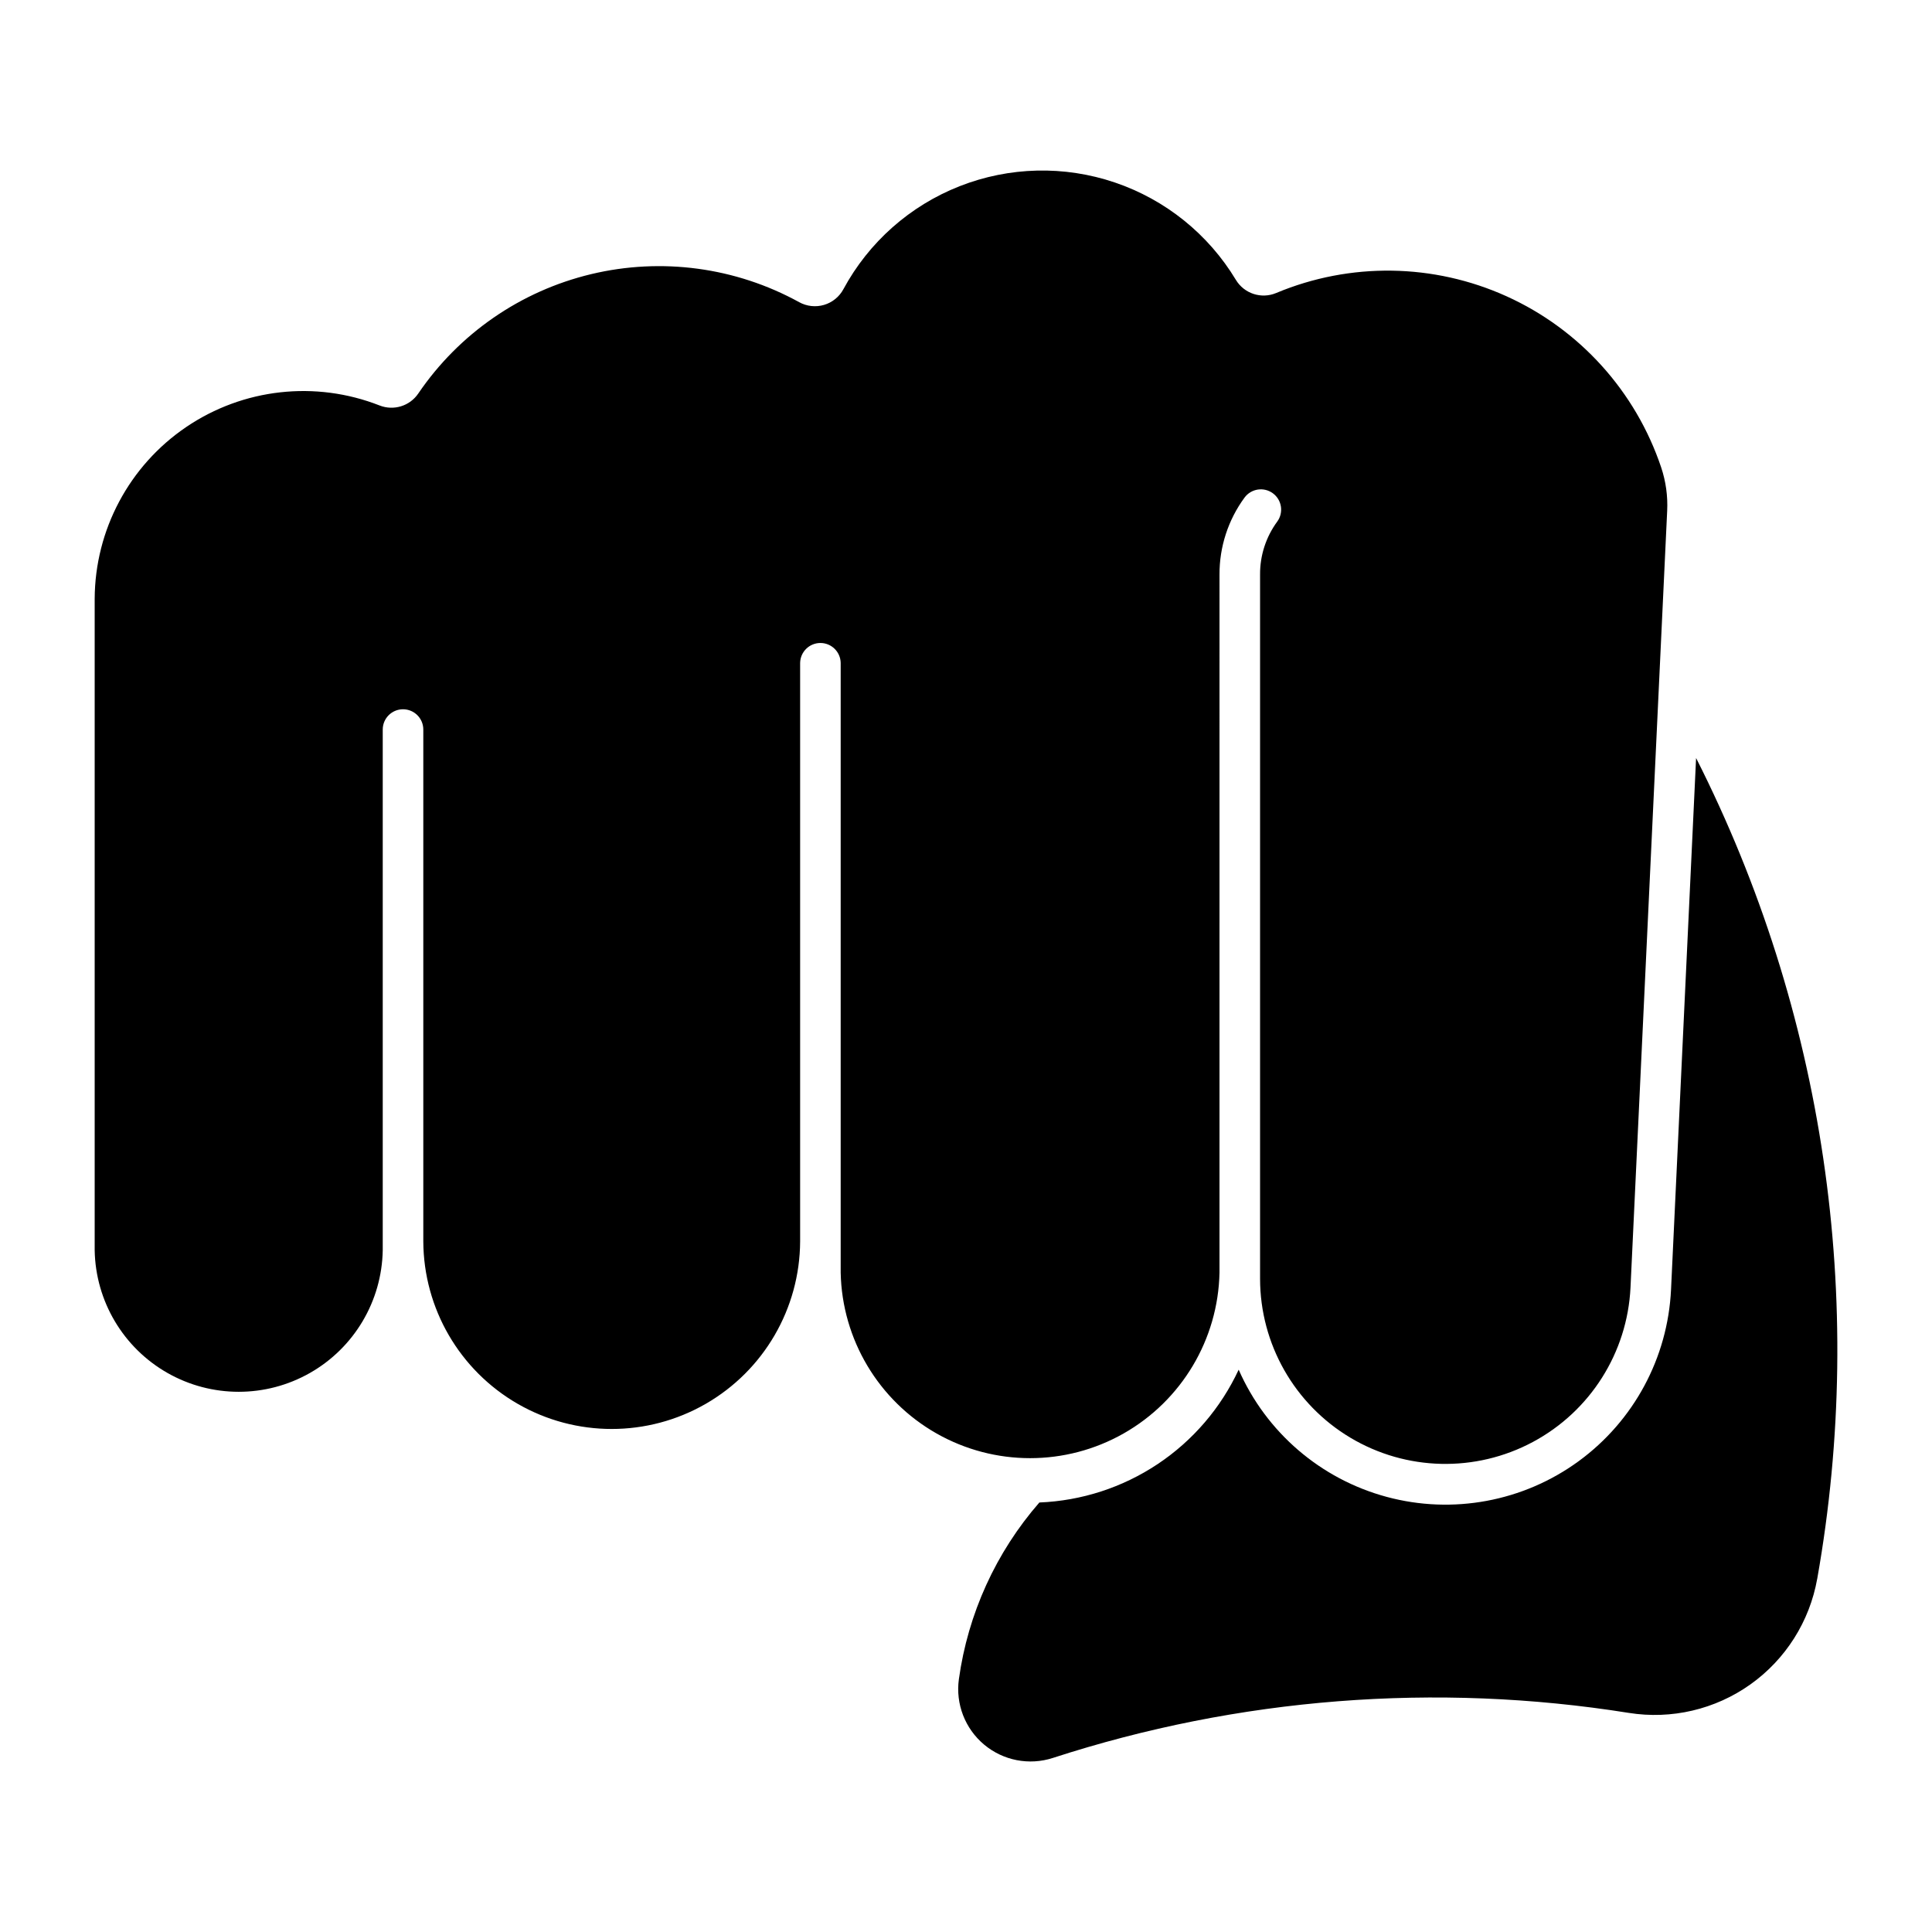 <?xml version="1.0" encoding="UTF-8"?>
<!-- Uploaded to: SVG Repo, www.svgrepo.com, Generator: SVG Repo Mixer Tools -->
<svg fill="#000000" width="800px" height="800px" version="1.1" viewBox="144 144 512 512" xmlns="http://www.w3.org/2000/svg">
 <g>
  <path d="m625.58 562.39c-2.004 11.289-8.355 21.34-17.695 27.988-9.34 6.648-20.918 9.359-32.238 7.555-51.105-8.148-103.41-4.055-152.62 11.938-6.281 2.039-13.168 0.703-18.23-3.535-5.062-4.242-7.586-10.789-6.684-17.328 2.406-17.352 9.82-33.625 21.332-46.832 11.188-0.449 22.035-3.973 31.352-10.18 9.316-6.207 16.742-14.863 21.465-25.016 7.293 16.594 21.715 28.992 39.219 33.707 17.5 4.719 36.199 1.25 50.844-9.43 14.648-10.684 23.664-27.426 24.52-45.535l6.637-140.84c33.965 67.117 45.23 143.45 32.105 217.51z"/>
  <path d="m467.18 481.29c-0.375 17.676-10.023 33.855-25.402 42.59-15.375 8.73-34.211 8.73-49.59 0-15.375-8.734-25.023-24.914-25.398-42.59v-161.61c-0.051-2.93-2.441-5.281-5.371-5.281-2.934 0-5.324 2.352-5.375 5.281v153.3c-0.078 17.785-9.613 34.188-25.027 43.059-15.418 8.871-34.391 8.871-49.805 0-15.418-8.871-24.953-25.273-25.031-43.059v-135.64c0-2.969-2.406-5.375-5.375-5.375s-5.375 2.406-5.375 5.375v138c-0.238 13.477-7.562 25.828-19.277 32.5-11.711 6.668-26.074 6.668-37.785 0-11.711-6.672-19.039-19.023-19.277-32.5v-172.66c0.082-18.242 9.156-35.27 24.254-45.512 15.098-10.242 34.273-12.379 51.254-5.711 3.738 1.465 7.992 0.152 10.246-3.168 10.793-15.875 27.121-27.156 45.793-31.633 18.668-4.477 38.336-1.832 55.156 7.426 2.008 1.109 4.379 1.367 6.578 0.723 2.203-0.648 4.055-2.148 5.141-4.172 6.723-12.449 17.633-22.113 30.801-27.289 13.168-5.176 27.738-5.523 41.137-0.98 13.398 4.543 24.758 13.68 32.066 25.797 2.199 3.656 6.754 5.144 10.688 3.488 19.605-8.203 41.738-7.879 61.094 0.891 19.355 8.773 34.184 25.207 40.938 45.355 1.23 3.695 1.77 7.582 1.582 11.473l-9.719 205.86v-0.004c-0.836 17.234-10.656 32.766-25.867 40.91-15.211 8.148-33.578 7.715-48.387-1.137-14.812-8.855-23.891-24.828-23.914-42.082v-186.67c-0.031-5.043 1.566-9.961 4.555-14.027 1.742-2.394 1.219-5.746-1.168-7.496s-5.742-1.242-7.5 1.141c-4.344 5.914-6.672 13.07-6.637 20.41z"/>
 </g>
</svg>